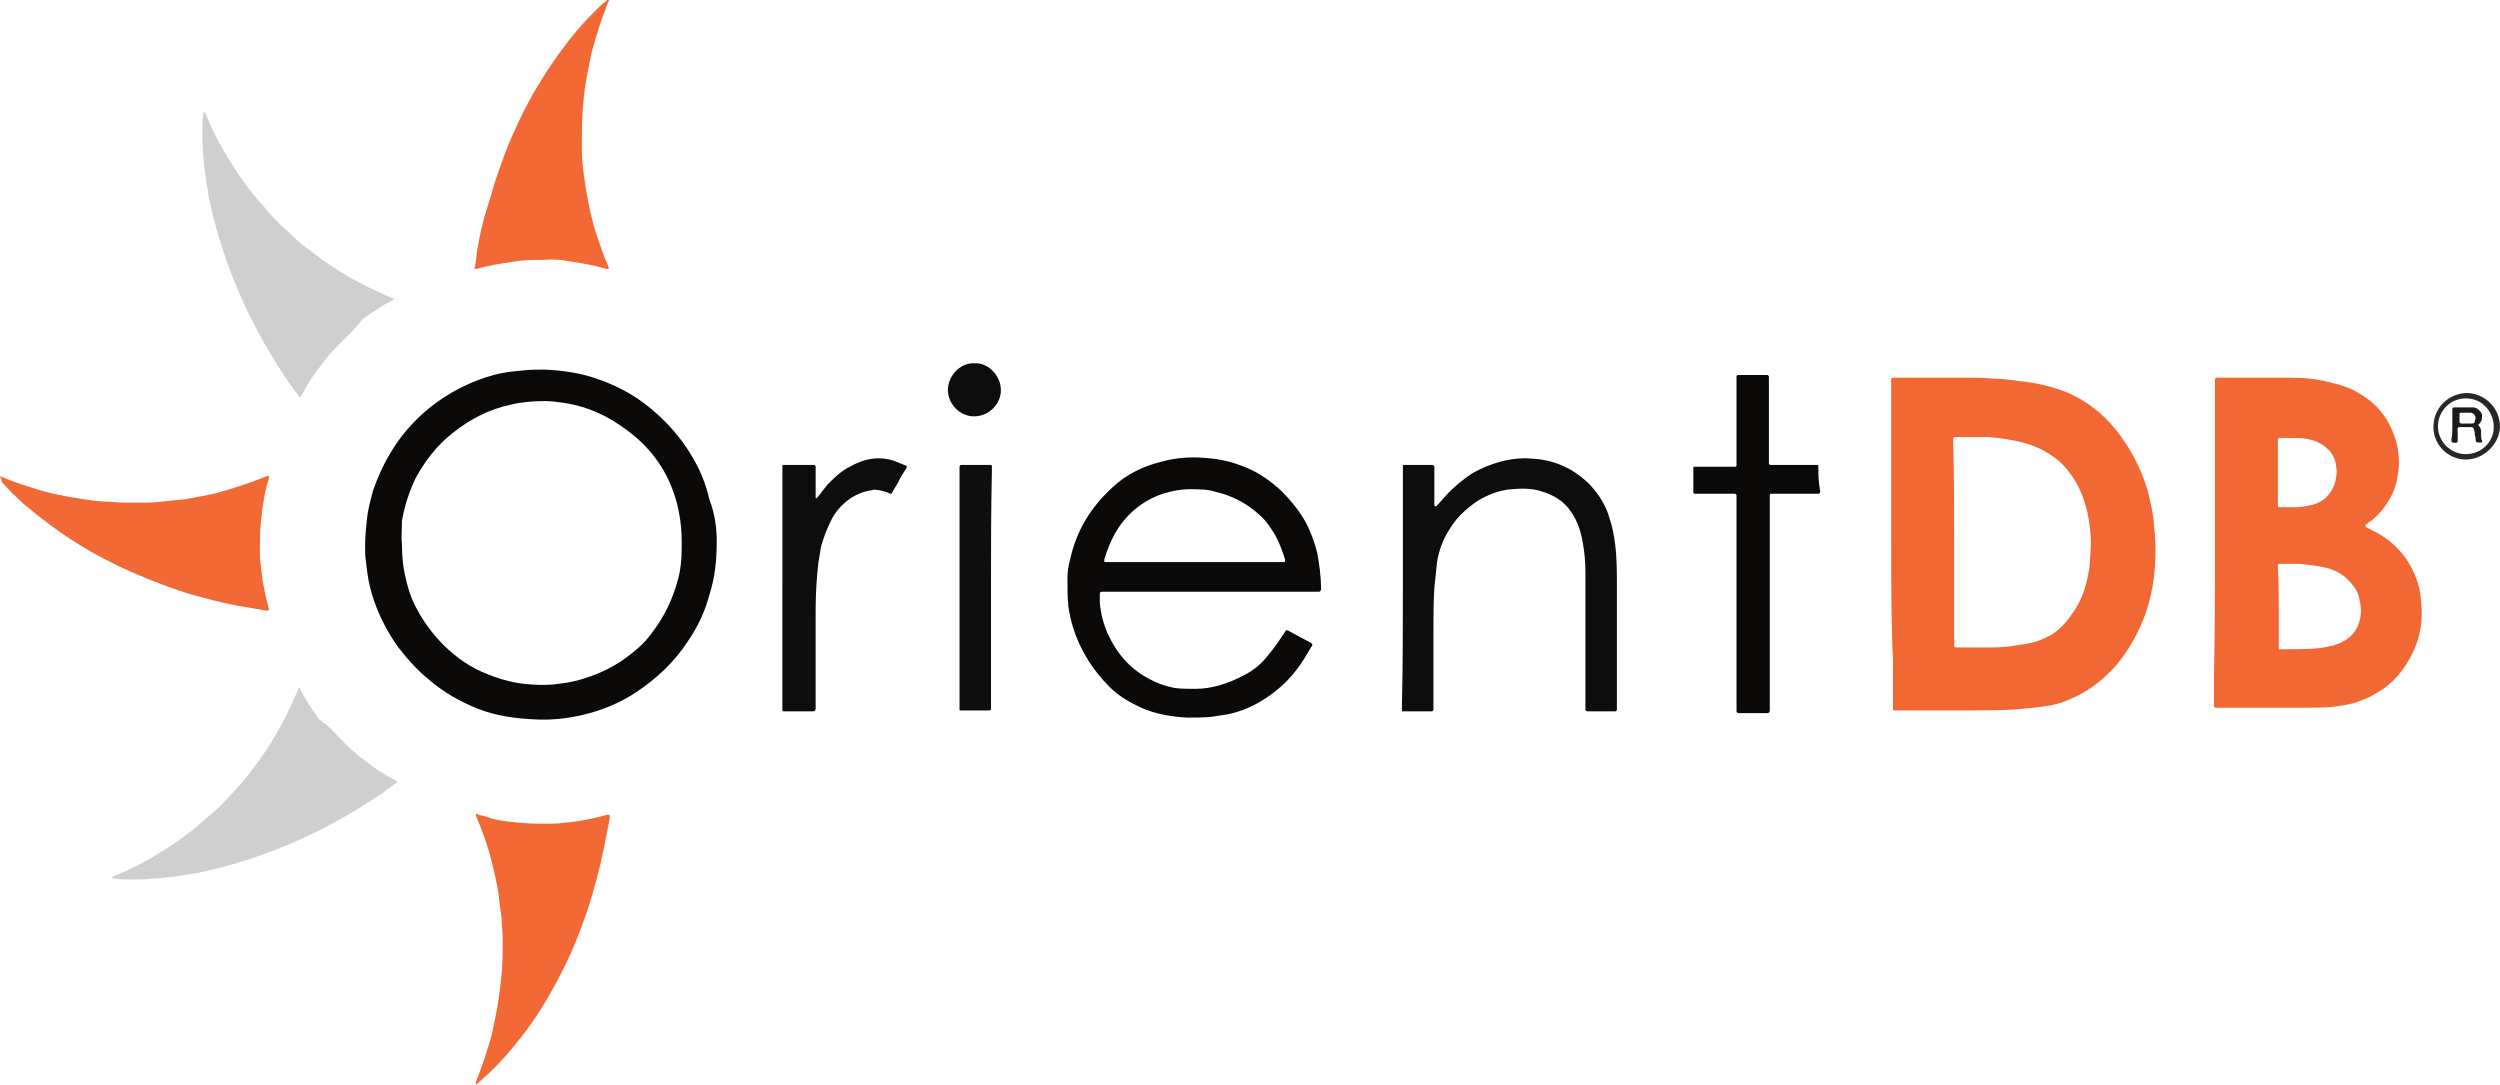 <?xml version="1.0" encoding="UTF-8" standalone="no"?>
<!-- Generator: Adobe Illustrator 21.1.0, SVG Export Plug-In . SVG Version: 6.00 Build 0)  -->

<svg
   version="1.1"
   id="Layer_1"
   x="0px"
   y="0px"
   viewBox="-0.58 3.58 278 120.6"
   xml:space="preserve"
   width="278"
   height="120.6"
   xmlns="http://www.w3.org/2000/svg"
   xmlns:svg="http://www.w3.org/2000/svg"><defs
   id="defs73" />
<style
   type="text/css"
   id="style2">
	.st0{fill:#F26834;}
	.st1{fill:#0B0A09;}
	.st2{fill:#0E0D0D;}
	.st3{fill:#F26935;}
	.st4{fill:#0F0E0E;}
	.st5{fill:#282626;}
	.st6{fill:#1C1B1A;}
	.st7{fill:#CFCFCF;}
	.st8{fill:#666666;}
</style>
<path
   class="st0"
   d="m 209.72,64.08 c 0,-5.9 0,-11.7 0,-17.6 0,-0.2 0,-0.5 0,-0.7 0,-0.1 0.1,-0.2 0.2,-0.2 0.1,0 0.3,0 0.4,0 2.7,0 5.3,0 8,0 0.9,0 1.8,0 2.7,0.1 0.8,0 1.6,0.1 2.4,0.2 0.7,0.1 1.4,0.2 2.2,0.3 1.1,0.2 2.2,0.5 3.3,0.9 1.3,0.5 2.5,1.2 3.6,2.1 1.5,1.2 2.6,2.6 3.6,4.2 0.9,1.5 1.6,3 2.1,4.7 0.3,1.2 0.6,2.4 0.7,3.6 0.1,1 0.2,2 0.2,3 0,2.8 -0.4,5.5 -1.5,8.1 -0.7,1.7 -1.7,3.4 -2.9,4.8 -1.4,1.6 -3.1,2.9 -5,3.7 -0.9,0.4 -1.8,0.7 -2.7,0.8 -1.2,0.2 -2.4,0.3 -3.6,0.4 -2,0.1 -4,0.1 -6,0.1 -2.2,0 -4.5,0 -6.7,0 -0.2,0 -0.4,0 -0.6,0 -0.2,0 -0.2,-0.1 -0.2,-0.2 0,-0.2 0,-0.4 0,-0.6 0,-1.6 0,-3.1 0,-4.7 -0.2,-4.3 -0.2,-8.7 -0.2,-13 z m 7,-0.1 c 0,3.6 0,7.2 0,10.8 0,0.2 0,0.4 0,0.6 0,0.1 0.1,0.2 0.2,0.2 0.1,0 0.2,0 0.3,0 1,0 2.1,0 3.1,0 1,0 2,0 3.1,-0.2 0.7,-0.1 1.5,-0.2 2.2,-0.4 0.4,-0.1 0.9,-0.3 1.3,-0.5 0.9,-0.4 1.6,-1 2.2,-1.7 1.1,-1.3 1.9,-2.7 2.3,-4.4 0.2,-0.8 0.4,-1.7 0.4,-2.6 0.2,-1.8 0.1,-3.5 -0.3,-5.3 -0.4,-1.6 -1,-3.2 -2.1,-4.5 -0.6,-0.8 -1.3,-1.4 -2.1,-1.9 -0.9,-0.6 -1.9,-1 -3,-1.3 -1.2,-0.3 -2.5,-0.5 -3.8,-0.6 -1.2,0 -2.3,0 -3.5,0 -0.1,0 -0.1,0 -0.2,0 -0.1,0 -0.2,0.1 -0.2,0.2 0,0.2 0,0.4 0,0.6 0.1,3.8 0.1,7.4 0.1,11 z"
   id="path4" />
<path
   class="st0"
   d="m 245.72,63.98 c 0,-5.8 0,-11.7 0,-17.5 0,-0.2 0,-0.5 0,-0.7 0,-0.1 0.1,-0.2 0.2,-0.2 0.1,0 0.2,0 0.3,0 2.7,0 5.3,0 8,0 1.3,0 2.5,0.1 3.8,0.4 1.4,0.3 2.8,0.7 4,1.5 1.3,0.8 2.4,1.9 3.1,3.3 0.5,1 0.9,2.1 1,3.2 0.1,0.9 0.1,1.7 -0.1,2.6 -0.2,1.4 -0.8,2.6 -1.7,3.7 -0.4,0.5 -0.9,1 -1.5,1.4 -0.1,0.1 -0.2,0.2 -0.3,0.2 -0.1,0.1 -0.1,0.2 0,0.3 0.5,0.3 1,0.5 1.5,0.8 0.8,0.5 1.6,1.1 2.2,1.8 1.1,1.2 1.8,2.6 2.2,4.1 0.2,1 0.3,2 0.3,3 0,2.1 -0.7,4 -1.8,5.7 -0.6,0.9 -1.3,1.7 -2.2,2.4 -1.1,0.8 -2.3,1.4 -3.6,1.8 -0.8,0.2 -1.5,0.3 -2.3,0.4 -1.1,0.1 -2.1,0.1 -3.2,0.1 -3.1,0 -6.2,0 -9.3,0 -0.2,0 -0.3,0 -0.5,0 -0.1,0 -0.2,-0.1 -0.2,-0.2 0,-0.2 0,-0.3 0,-0.5 0,-1.1 0,-2.1 0,-3.2 0.1,-4.6 0.1,-9.5 0.1,-14.4 z m 7.1,7.1 c 0,1.3 0,2.7 0,4 0,0.2 0,0.4 0,0.6 0,0.1 0.1,0.1 0.1,0.1 0.1,0 0.1,0 0.2,0 1.3,0 2.6,0 4,-0.1 0.7,-0.1 1.4,-0.2 2,-0.4 0.3,-0.1 0.6,-0.2 0.9,-0.4 0.8,-0.4 1.4,-1.1 1.7,-2 0.3,-0.8 0.3,-1.6 0.1,-2.5 -0.1,-0.6 -0.3,-1.1 -0.6,-1.5 -0.5,-0.7 -1.1,-1.3 -1.9,-1.7 -0.4,-0.2 -0.9,-0.4 -1.4,-0.5 -0.9,-0.2 -1.8,-0.3 -2.8,-0.4 -0.7,0 -1.4,0 -2.1,0 -0.1,0 -0.1,0 -0.2,0 0,0 -0.1,0.1 -0.1,0.1 0,0.1 0,0.3 0,0.4 0.1,1.5 0.1,2.9 0.1,4.3 z m 1.3,-18.8 c -0.4,0 -0.8,0 -1.2,0 -0.1,0 -0.2,0.1 -0.2,0.2 0,0.1 0,0.3 0,0.4 0,2.2 0,4.3 0,6.5 0,0.1 0,0.3 0,0.4 0,0.2 0.1,0.2 0.2,0.2 0.6,0 1.3,0 1.9,0 0.3,0 0.7,-0.1 1,-0.1 0.5,-0.1 1,-0.2 1.4,-0.4 1,-0.5 1.6,-1.3 1.9,-2.4 0.1,-0.5 0.2,-1 0.1,-1.5 -0.1,-1.3 -0.8,-2.2 -2,-2.8 -0.4,-0.2 -0.8,-0.3 -1.3,-0.4 -0.5,-0.1 -1.1,-0.1 -1.8,-0.1 z"
   id="path6" />
<path
   class="st1"
   d="m 79.12,63.68 c 0,2.3 -0.2,4.1 -0.8,6 -0.5,1.9 -1.3,3.6 -2.4,5.2 -1.5,2.3 -3.5,4.2 -5.8,5.7 -1.8,1.2 -3.8,2 -5.9,2.5 -1.7,0.4 -3.5,0.6 -5.3,0.5 -2.2,-0.1 -4.4,-0.4 -6.4,-1.2 -2,-0.8 -3.9,-1.9 -5.5,-3.3 -1.2,-1 -2.3,-2.2 -3.3,-3.5 -1.5,-2.1 -2.6,-4.4 -3.2,-6.9 -0.2,-0.9 -0.3,-1.7 -0.4,-2.6 -0.1,-0.6 -0.1,-1.2 -0.1,-1.9 0,-0.9 0.1,-1.9 0.2,-2.8 0.1,-1.1 0.4,-2.2 0.7,-3.3 0.5,-1.4 1.1,-2.8 1.9,-4.1 1.1,-1.9 2.6,-3.6 4.3,-5 2.1,-1.7 4.6,-3 7.2,-3.7 1.1,-0.3 2.1,-0.4 3.2,-0.5 0.8,-0.1 1.7,-0.1 2.5,-0.1 2.1,0.1 4.1,0.4 6,1.1 2.3,0.8 4.4,2 6.2,3.6 1.6,1.4 2.9,2.9 4,4.7 1,1.6 1.7,3.3 2.1,5.1 0.6,1.5 0.8,3.2 0.8,4.5 z m -35,0.5 c 0,1.1 0.1,2.2 0.3,3.2 0.3,1.4 0.7,2.8 1.4,4 0.8,1.5 1.8,2.8 2.9,3.9 1.4,1.4 3.1,2.6 5,3.3 1.5,0.6 3,1 4.6,1.1 1.2,0.1 2.3,0.1 3.5,-0.1 0.9,-0.1 1.8,-0.3 2.7,-0.6 1.6,-0.5 3,-1.2 4.3,-2.1 1.1,-0.8 2.2,-1.7 3,-2.8 1.4,-1.8 2.4,-3.8 3,-6.1 0.3,-1.1 0.4,-2.2 0.4,-3.4 0,-0.3 0,-0.6 0,-0.9 0,-1.5 -0.2,-2.9 -0.6,-4.4 -0.9,-3.2 -2.7,-5.8 -5.4,-7.8 -2.1,-1.6 -4.4,-2.7 -7.1,-3.1 -0.7,-0.1 -1.4,-0.2 -2.1,-0.2 -1.3,0 -2.6,0.1 -3.8,0.4 -2.4,0.5 -4.5,1.6 -6.4,3.1 -1.8,1.4 -3.1,3.1 -4.2,5.1 -0.7,1.5 -1.2,3 -1.5,4.7 0,0.9 -0.1,1.8 0,2.7 z"
   id="path8" />
<path
   class="st2"
   d="m 155.42,68.88 c 0,-4.3 0,-8.6 0,-12.9 0,-0.2 0,-0.4 0,-0.6 0,0 0,-0.1 0.1,-0.1 0,0 0.1,0 0.1,0 1,0 2.1,0 3.1,0 0.1,0 0.2,0.1 0.2,0.2 0,0.2 0,0.3 0,0.5 0,1.1 0,2.3 0,3.4 0,0.1 0,0.3 0,0.4 0,0 0.1,0.1 0.1,0.1 0,0 0,0 0.1,0 0.1,-0.1 0.1,-0.1 0.2,-0.2 0.3,-0.3 0.6,-0.7 0.9,-1 0.8,-0.9 1.8,-1.7 2.8,-2.4 1.2,-0.7 2.5,-1.2 3.8,-1.5 1,-0.2 1.9,-0.3 2.9,-0.2 2.5,0.1 4.7,1.1 6.5,2.9 1,1.1 1.8,2.3 2.2,3.8 0.3,0.9 0.5,1.9 0.6,2.8 0.2,1.5 0.2,3.1 0.2,4.6 0,4.4 0,8.9 0,13.3 0,0.8 0.1,0.7 -0.7,0.7 -0.7,0 -1.5,0 -2.2,0 -0.1,0 -0.3,0 -0.4,0 -0.1,0 -0.2,-0.1 -0.2,-0.2 0,-0.1 0,-0.1 0,-0.2 0,-0.2 0,-0.3 0,-0.5 0,-4.1 0,-8.3 0,-12.4 0,-0.7 0,-1.5 0,-2.2 0,-1.1 -0.1,-2.2 -0.3,-3.3 -0.2,-1.2 -0.6,-2.4 -1.3,-3.4 -0.8,-1.2 -2,-1.9 -3.4,-2.3 -1,-0.3 -2.1,-0.3 -3.2,-0.2 -1.4,0.1 -2.6,0.6 -3.8,1.3 -1.3,0.9 -2.4,1.9 -3.2,3.3 -0.7,1.1 -1.1,2.3 -1.3,3.5 -0.1,1 -0.2,1.9 -0.3,2.9 -0.1,1.6 -0.1,3.2 -0.1,4.8 0,2.7 0,5.4 0,8.1 0,0.2 0,0.4 0,0.6 0,0.1 -0.1,0.2 -0.2,0.2 -0.1,0 -0.2,0 -0.3,0 -0.8,0 -1.7,0 -2.5,0 -0.1,0 -0.3,0 -0.4,0 -0.1,0 -0.1,-0.1 -0.1,-0.1 0,-0.1 0,-0.1 0,-0.2 0,-0.2 0,-0.4 0,-0.6 0.1,-4.4 0.1,-8.6 0.1,-12.9 z"
   id="path10" />
<path
   class="st3"
   d="m 55.32,108.88 c 0,-0.8 0,-1.7 -0.1,-2.5 0,-0.7 -0.1,-1.3 -0.2,-2 -0.1,-0.9 -0.2,-1.8 -0.4,-2.7 -0.4,-2 -0.9,-3.9 -1.6,-5.7 -0.2,-0.6 -0.5,-1.2 -0.7,-1.8 0,0 0.1,-0.1 0.1,-0.1 0.1,0 0.2,0 0.2,0.1 0.5,0.1 0.9,0.2 1.4,0.4 1.1,0.3 2.2,0.4 3.3,0.5 1.1,0.1 2.2,0.1 3.3,0.1 1.1,0 2.2,-0.2 3.2,-0.3 1.1,-0.2 2.1,-0.4 3.1,-0.7 0.1,0 0.1,0 0.2,0 0,0 0.1,0 0.1,0.1 0,0.1 0,0.2 0,0.3 -0.2,1 -0.4,2.1 -0.6,3.1 -0.5,2.4 -1.1,4.8 -1.9,7.2 -0.9,2.6 -1.9,5.1 -3.2,7.5 -1.2,2.3 -2.6,4.6 -4.2,6.6 -1.1,1.4 -2.2,2.7 -3.5,3.9 -0.4,0.4 -0.9,0.8 -1.3,1.2 0,0 -0.1,0.1 -0.2,0.1 0,0 0,0 0,0 0,-0.1 0,-0.1 0,-0.2 0.7,-1.8 1.3,-3.6 1.8,-5.4 0.3,-1.4 0.6,-2.8 0.8,-4.3 0.3,-1.9 0.4,-3.7 0.4,-5.4 z"
   id="path12" />
<path
   class="st3"
   d="m -0.58,56.58 c 0,0 0.1,-0.1 0.1,0 0.2,0.1 0.4,0.1 0.5,0.2 1.2,0.5 2.5,0.9 3.8,1.3 1.4,0.4 2.8,0.7 4.2,0.9 1.2,0.2 2.5,0.4 3.7,0.4 1,0.1 1.9,0.1 2.9,0.1 0.9,0 1.7,0 2.6,-0.1 1,-0.1 2,-0.2 2.9,-0.3 1.1,-0.2 2.1,-0.4 3.1,-0.6 1.9,-0.5 3.7,-1.1 5.5,-1.8 0.2,-0.1 0.3,-0.1 0.5,-0.2 0,0 0.1,0 0.1,0.1 0,0.1 0,0.1 0,0.2 -0.2,0.7 -0.4,1.3 -0.5,2 -0.1,0.7 -0.3,1.5 -0.3,2.2 -0.2,1.3 -0.2,2.7 -0.2,4.1 0,1 0.2,2 0.3,3.1 0.2,1 0.4,2.1 0.7,3.1 0,0.1 0,0.2 -0.2,0.2 0,0 -0.1,0 -0.1,0 -1.2,-0.2 -2.3,-0.4 -3.5,-0.6 -1.5,-0.3 -3,-0.7 -4.5,-1.1 -2.4,-0.7 -4.7,-1.6 -7,-2.6 -2,-0.9 -4,-1.9 -5.9,-3.1 -2.1,-1.3 -4.1,-2.8 -6,-4.4 -0.9,-0.8 -1.7,-1.6 -2.5,-2.5 0,-0.4 -0.2,-0.5 -0.2,-0.6 0,-0.1 0,0 0,0 z"
   id="path14" />
<path
   class="st3"
   d="m 59.92,32.48 c -1.2,0 -2.3,0 -3.4,0.2 -1.4,0.2 -2.7,0.4 -4.1,0.8 -0.2,0 -0.3,0 -0.2,-0.2 0.1,-0.5 0.2,-1 0.2,-1.5 0.3,-1.9 0.7,-3.7 1.3,-5.5 0.9,-3.1 1.9,-6.1 3.3,-9 1.1,-2.4 2.4,-4.6 3.9,-6.8 1.3,-1.9 2.8,-3.8 4.4,-5.4 0.5,-0.5 1,-1 1.5,-1.4 0.1,-0.1 0.1,-0.1 0.2,-0.1 0,0 0.1,0 0.1,0 0,0 0,0 0,0.1 0,0.1 -0.1,0.2 -0.1,0.2 -0.7,1.8 -1.3,3.6 -1.8,5.5 -0.3,1.4 -0.6,2.9 -0.8,4.3 -0.1,0.7 -0.1,1.3 -0.2,2 -0.1,1.5 -0.1,3 -0.1,4.5 0,0.9 0.1,1.8 0.2,2.7 0.1,0.7 0.2,1.4 0.3,2 0.3,1.6 0.6,3.2 1.1,4.7 0.4,1.2 0.8,2.4 1.3,3.5 0,0.1 0.1,0.2 0.1,0.3 0,0 0,0.1 -0.1,0.1 -0.1,0 -0.2,0 -0.2,0 -1.3,-0.4 -2.5,-0.6 -3.8,-0.8 -1,-0.2 -2.1,-0.3 -3.1,-0.2 z"
   id="path16" />
<path
   class="st2"
   d="m 86.42,68.88 c 0,-4.3 0,-8.6 0,-12.9 0,-0.2 0,-0.4 0,-0.6 0,0 0,-0.1 0.1,-0.1 0,0 0.1,0 0.1,0 1.1,0 2.1,0 3.2,0 0,0 0,0 0.1,0 0.1,0 0.2,0.1 0.2,0.2 0,0.2 0,0.3 0,0.5 0,0.9 0,1.8 0,2.8 0,0.1 0,0.2 0,0.2 0,0 0,0 0.1,0 0.1,-0.1 0.1,-0.1 0.2,-0.2 0.3,-0.4 0.7,-0.9 1,-1.3 0.7,-0.7 1.4,-1.4 2.3,-1.9 0.9,-0.5 1.8,-0.9 2.8,-1 0.8,-0.1 1.5,0 2.2,0.2 0.5,0.2 1,0.4 1.5,0.6 0,0 0.1,0.1 0,0.2 0,0.1 -0.1,0.2 -0.1,0.2 -0.3,0.5 -0.6,0.9 -0.8,1.4 -0.2,0.3 -0.4,0.7 -0.6,1 0,0.1 -0.1,0.1 -0.1,0.2 0,0.1 -0.1,0.1 -0.2,0.1 -0.4,-0.2 -0.8,-0.3 -1.3,-0.4 -0.2,0 -0.5,-0.1 -0.7,0 -0.7,0.1 -1.3,0.3 -1.9,0.6 -1.1,0.6 -2,1.5 -2.6,2.6 -0.5,1 -0.9,2 -1.2,3.1 -0.1,0.6 -0.2,1.2 -0.3,1.8 -0.2,1.8 -0.3,3.5 -0.3,5.3 0,3.4 0,6.9 0,10.3 0,0.2 0,0.4 0,0.6 0,0.2 -0.1,0.3 -0.3,0.3 -1,0 -2.1,0 -3.1,0 -0.1,0 -0.1,0 -0.2,0 0,0 -0.1,-0.1 -0.1,-0.1 0,-0.1 0,-0.2 0,-0.3 0,-0.7 0,-1.5 0,-2.2 0,-3.9 0,-7.5 0,-11.2 z"
   id="path18" />
<path
   class="st4"
   d="m 109.62,68.88 c 0,4.3 0,8.7 0,13 0,0.8 0.1,0.7 -0.7,0.7 -0.8,0 -1.6,0 -2.4,0 -0.1,0 -0.2,0 -0.3,0 -0.1,0 -0.1,-0.1 -0.1,-0.1 0,-0.1 0,-0.1 0,-0.2 0,-0.2 0,-0.3 0,-0.5 0,-8.6 0,-17.1 0,-25.7 0,-0.2 0,-0.4 0,-0.6 0,-0.1 0.1,-0.2 0.2,-0.2 0,0 0.1,0 0.1,0 1,0 2,0 3,0 0.1,0 0.1,0 0.2,0 0,0 0.1,0.1 0.1,0.1 0,0.2 0,0.4 0,0.6 -0.1,4.3 -0.1,8.6 -0.1,12.9 z"
   id="path20" />
<path
   class="st2"
   d="m 107.82,43.98 c 1.4,-0.1 2.9,1.3 2.9,3 0,1.5 -1.3,2.9 -3,2.9 -1.5,0 -2.9,-1.3 -2.9,-3 0.1,-1.7 1.5,-3 3,-2.9 z"
   id="path22" />
<path
   class="st5"
   d="m 273.62,54.68 c -2,0 -3.7,-1.7 -3.6,-3.8 0.1,-2.1 1.8,-3.6 3.8,-3.6 1.9,0.1 3.6,1.6 3.6,3.8 -0.1,2 -1.9,3.6 -3.8,3.6 z m 3.1,-3.7 c 0,-1.4 -1.1,-3.1 -3.1,-3.1 -1.8,0 -3.1,1.5 -3.1,3.1 0,1.7 1.4,3.1 3.1,3.1 1.9,0 3.2,-1.6 3.1,-3.1 z"
   id="path24" />
<path
   class="st6"
   d="m 272.12,50.98 c 0,-0.6 0,-1.3 0,-1.9 0,-0.1 0.1,-0.2 0.2,-0.2 0.6,0 1.3,0 1.9,0 0.2,0 0.4,0 0.6,0.1 0.3,0.2 0.5,0.4 0.6,0.7 0,0.1 0,0.2 0,0.3 0,0.3 -0.1,0.6 -0.4,0.8 0,0 0,0.1 0,0.1 0,0 0,0 0,0 0.2,0.2 0.3,0.4 0.3,0.7 0,0.1 0,0.3 0,0.4 0,0.2 0,0.4 0.1,0.6 0.1,0.2 0,0.2 -0.2,0.2 -0.1,0 -0.2,0 -0.3,0 -0.1,0 -0.2,-0.1 -0.2,-0.2 0,-0.2 0,-0.4 -0.1,-0.6 0,-0.2 0,-0.4 -0.1,-0.6 0,-0.2 -0.1,-0.3 -0.3,-0.3 -0.1,0 -0.2,0 -0.3,0 -0.1,0 -0.2,0 -0.3,0 -1.1,0 -0.9,-0.2 -0.9,0.9 0,0.1 0,0.3 0,0.4 0,0.5 -0.1,0.5 -0.6,0.4 0,0 -0.1,-0.1 -0.1,-0.1 0,-0.1 0,-0.2 0,-0.3 0.1,-0.3 0.1,-0.9 0.1,-1.4 0,0 0,0 0,0 z m 1.4,-0.3 c 0,0 0,0 0,0 0.3,0 0.5,0 0.8,0 0.2,0 0.3,-0.1 0.3,-0.3 0.2,-0.4 0,-0.8 -0.4,-0.9 0,0 0,0 -0.1,0 -0.4,0 -0.8,0 -1.1,0 -0.1,0 -0.1,0.1 -0.1,0.2 0,0.3 0,0.6 0,0.8 0,0.1 0.1,0.2 0.2,0.2 0,0 0.2,0 0.4,0 z"
   id="path26" />
<path
   class="st7"
   d="m 37.42,41.58 c -0.8,0.8 -1.6,1.6 -2.2,2.5 -0.9,1.1 -1.6,2.2 -2.3,3.5 -0.1,0.2 -0.2,0.2 -0.3,0 -0.3,-0.4 -0.6,-0.8 -0.9,-1.2 -1.1,-1.6 -2.1,-3.2 -3,-4.8 -1.6,-2.8 -2.9,-5.7 -4,-8.7 -0.9,-2.5 -1.6,-5 -2.1,-7.5 -0.4,-2.3 -0.7,-4.6 -0.7,-7 0,-0.7 0,-1.4 0.1,-2 0,-0.1 0,-0.2 0,-0.2 0,-0.1 0,-0.1 0.1,-0.1 0,0 0,0 0.1,0 0,0.1 0.1,0.2 0.1,0.2 0.7,1.8 1.6,3.5 2.6,5.1 0.8,1.3 1.6,2.5 2.5,3.6 0.4,0.5 0.8,1 1.3,1.5 0.9,1.2 2,2.2 3.1,3.2 0.6,0.6 1.3,1.2 2,1.7 0.5,0.4 1.1,0.8 1.6,1.2 1.3,0.9 2.7,1.8 4.1,2.5 1.1,0.6 2.3,1.1 3.4,1.6 0.1,0 0.2,0.1 0.3,0.1 0,0 0,0.1 0,0.1 -0.1,0.1 -0.1,0.1 -0.2,0.1 -1.1,0.6 -2.2,1.3 -3.3,2.1 -0.7,1 -1.5,1.7 -2.3,2.5 z"
   id="path28" />
<path
   class="st7"
   d="m 37.42,85.88 c 0.8,0.8 1.6,1.6 2.5,2.2 1.1,0.9 2.2,1.6 3.5,2.3 0.2,0.1 0.2,0.2 0,0.3 -0.4,0.3 -0.8,0.6 -1.2,0.9 -1.6,1.1 -3.2,2.1 -4.8,3 -2.8,1.6 -5.7,2.9 -8.7,4 -2.5,0.9 -5,1.6 -7.5,2.1 -2.3,0.4 -4.6,0.7 -7,0.7 -0.7,0 -1.4,0 -2,-0.1 -0.1,0 -0.2,0 -0.2,0 -0.1,0 -0.1,0 -0.1,-0.1 0,0 0,0 0,-0.1 0.1,0 0.2,-0.1 0.2,-0.1 1.8,-0.7 3.5,-1.6 5.1,-2.6 1.3,-0.8 2.5,-1.6 3.6,-2.5 0.5,-0.4 1,-0.8 1.5,-1.3 1.2,-0.9 2.2,-2 3.2,-3.1 0.6,-0.6 1.2,-1.3 1.7,-2 0.4,-0.5 0.8,-1.1 1.2,-1.6 0.9,-1.3 1.8,-2.7 2.5,-4.1 0.6,-1.1 1.1,-2.3 1.6,-3.4 0,-0.1 0.1,-0.2 0.1,-0.3 0,0 0.1,0 0.1,0 0.1,0.1 0.1,0.1 0.1,0.2 0.6,1.1 1.3,2.2 2.1,3.3 1.1,0.7 1.8,1.6 2.5,2.3 z"
   id="path30" />
<path
   class="st1"
   d="m 145.92,65.18 c -0.3,-1.3 -0.8,-2.6 -1.4,-3.7 -0.7,-1.2 -1.6,-2.3 -2.6,-3.3 -1.4,-1.3 -2.9,-2.3 -4.7,-2.9 -1.3,-0.5 -2.6,-0.7 -4,-0.8 -1.5,-0.1 -3,0 -4.5,0.4 -2.1,0.5 -4,1.4 -5.6,2.9 -2.4,2.2 -4,4.8 -4.7,8 -0.2,0.7 -0.3,1.4 -0.3,2.2 0,1 0,2 0.1,3 0.1,0.8 0.3,1.6 0.5,2.3 0.8,2.6 2.2,4.8 4.1,6.7 1,1 2.2,1.7 3.5,2.3 1.6,0.7 3.3,1 5.1,1.1 0.9,0 1.9,0 2.8,-0.1 0.6,-0.1 1.3,-0.2 1.9,-0.3 2.2,-0.5 4.1,-1.6 5.8,-3.1 1,-0.9 1.8,-1.9 2.5,-3 0.3,-0.5 0.6,-1 0.9,-1.5 0.1,-0.1 0,-0.2 -0.1,-0.3 -0.9,-0.5 -1.7,-0.9 -2.6,-1.4 0,0 -0.1,0 -0.1,0 0,0 -0.1,0 -0.1,0 -0.1,0.1 -0.1,0.2 -0.2,0.3 -0.6,0.9 -1.2,1.8 -1.9,2.6 -0.7,0.9 -1.6,1.6 -2.6,2.1 -1.7,0.9 -3.5,1.5 -5.4,1.5 -0.8,0 -1.5,0 -2.3,-0.1 -1,-0.2 -1.9,-0.5 -2.8,-1 -2.1,-1.1 -3.6,-2.8 -4.6,-5 -0.5,-1.1 -0.8,-2.3 -0.9,-3.5 0,-0.3 0,-0.6 0,-1 0,-0.1 0.1,-0.2 0.2,-0.2 0.2,0 0.4,0 0.6,0 3.8,0 7.6,0 11.5,0 3.8,0 7.6,0 11.5,0 0.2,0 0.4,0 0.6,0 0.1,0 0.1,-0.1 0.2,-0.2 0,-0.1 0,-0.1 0,-0.2 0,-1.4 -0.2,-2.6 -0.4,-3.8 z m -3.7,0.9 h -18.1 -1.8 c -0.1,0 -0.1,0 -0.1,-0.1 0,0 0,-0.1 0,-0.1 0,0 0,0 0,0 0,0 0,0 0,0 0,0 0,0 0,-0.1 0.3,-1 0.7,-2 1.2,-2.9 1.2,-2.1 3,-3.6 5.3,-4.4 1,-0.3 2,-0.5 3,-0.5 1,0 2,0 2.9,0.3 1.8,0.4 3.5,1.3 4.9,2.6 0.7,0.6 1.2,1.4 1.7,2.2 0.5,0.9 0.8,1.8 1.1,2.7 0,0.1 0,0.2 0,0.3 0,-0.1 0,0 -0.1,0 z"
   id="path32" />
<path
   class="st1"
   d="m 201.62,55.48 c 0,0 0,-0.1 0,-0.1 0,-0.1 -0.1,-0.1 -0.1,-0.1 -0.2,0 -0.3,0 -0.5,0 -1.1,0 -2.2,0 -3.4,0 h -1.1 c 0,0 -0.1,0 -0.1,0 0,0 -0.1,0 -0.1,0 -0.1,0 -0.2,-0.1 -0.2,-0.1 0,0 0,-0.1 0,-0.1 v -1.2 c 0,-2.6 0,-5.3 0,-7.9 0,-0.2 0,-0.3 0,-0.5 0,-0.1 -0.1,-0.2 -0.2,-0.2 -0.1,0 -0.2,0 -0.3,0 -0.8,0 -1.6,0 -2.4,0 -0.8,0 -0.7,-0.1 -0.7,0.7 0,2.9 0,5.7 0,8.6 0,0.2 0,0.4 0,0.6 0,0.1 0,0.1 0,0.2 0,0 -0.1,0.1 -0.1,0.1 -0.1,0 -0.3,0 -0.4,0 -1.2,0 -2.3,0 -3.5,0 -0.2,0 -0.3,0 -0.5,0 -0.1,0 -0.1,0 -0.2,0 -0.1,0 -0.1,0.1 -0.1,0.1 0,0.9 0,1.8 0,2.7 0,0 0,0 0,0.1 0,0 0.1,0.1 0.1,0.1 0.1,0 0.3,0 0.4,0 1.2,0 2.4,0 3.6,0 0.2,0 0.3,0 0.5,0 0.1,0 0.2,0.1 0.2,0.2 0,0.2 0,0.4 0,0.6 0,4.5 0,9 0,13.6 0,3.1 0,6.1 0,9.2 0,0.2 0,0.4 0,0.6 0,0.1 0.1,0.2 0.3,0.2 0,0 0,0 0.1,0 1,0 2,0 3,0 0.2,0 0.3,-0.1 0.3,-0.3 0,-0.2 0,-0.4 0,-0.6 0,-3.8 0,-7.5 0,-11.3 0,-3.8 0,-7.6 0,-11.4 0,-0.2 0,-0.4 0,-0.6 0,0 0,-0.1 0,-0.1 0,0 0.1,-0.1 0.1,-0.1 0.1,0 0.3,0 0.4,0 1.5,0 2.9,0 4.4,0 0.2,0 0.3,0 0.5,0 0.1,0 0.2,-0.1 0.2,-0.2 0,0 0,-0.1 0,-0.1 -0.2,-1.1 -0.2,-1.9 -0.2,-2.7 z"
   id="path34" />

</svg>
